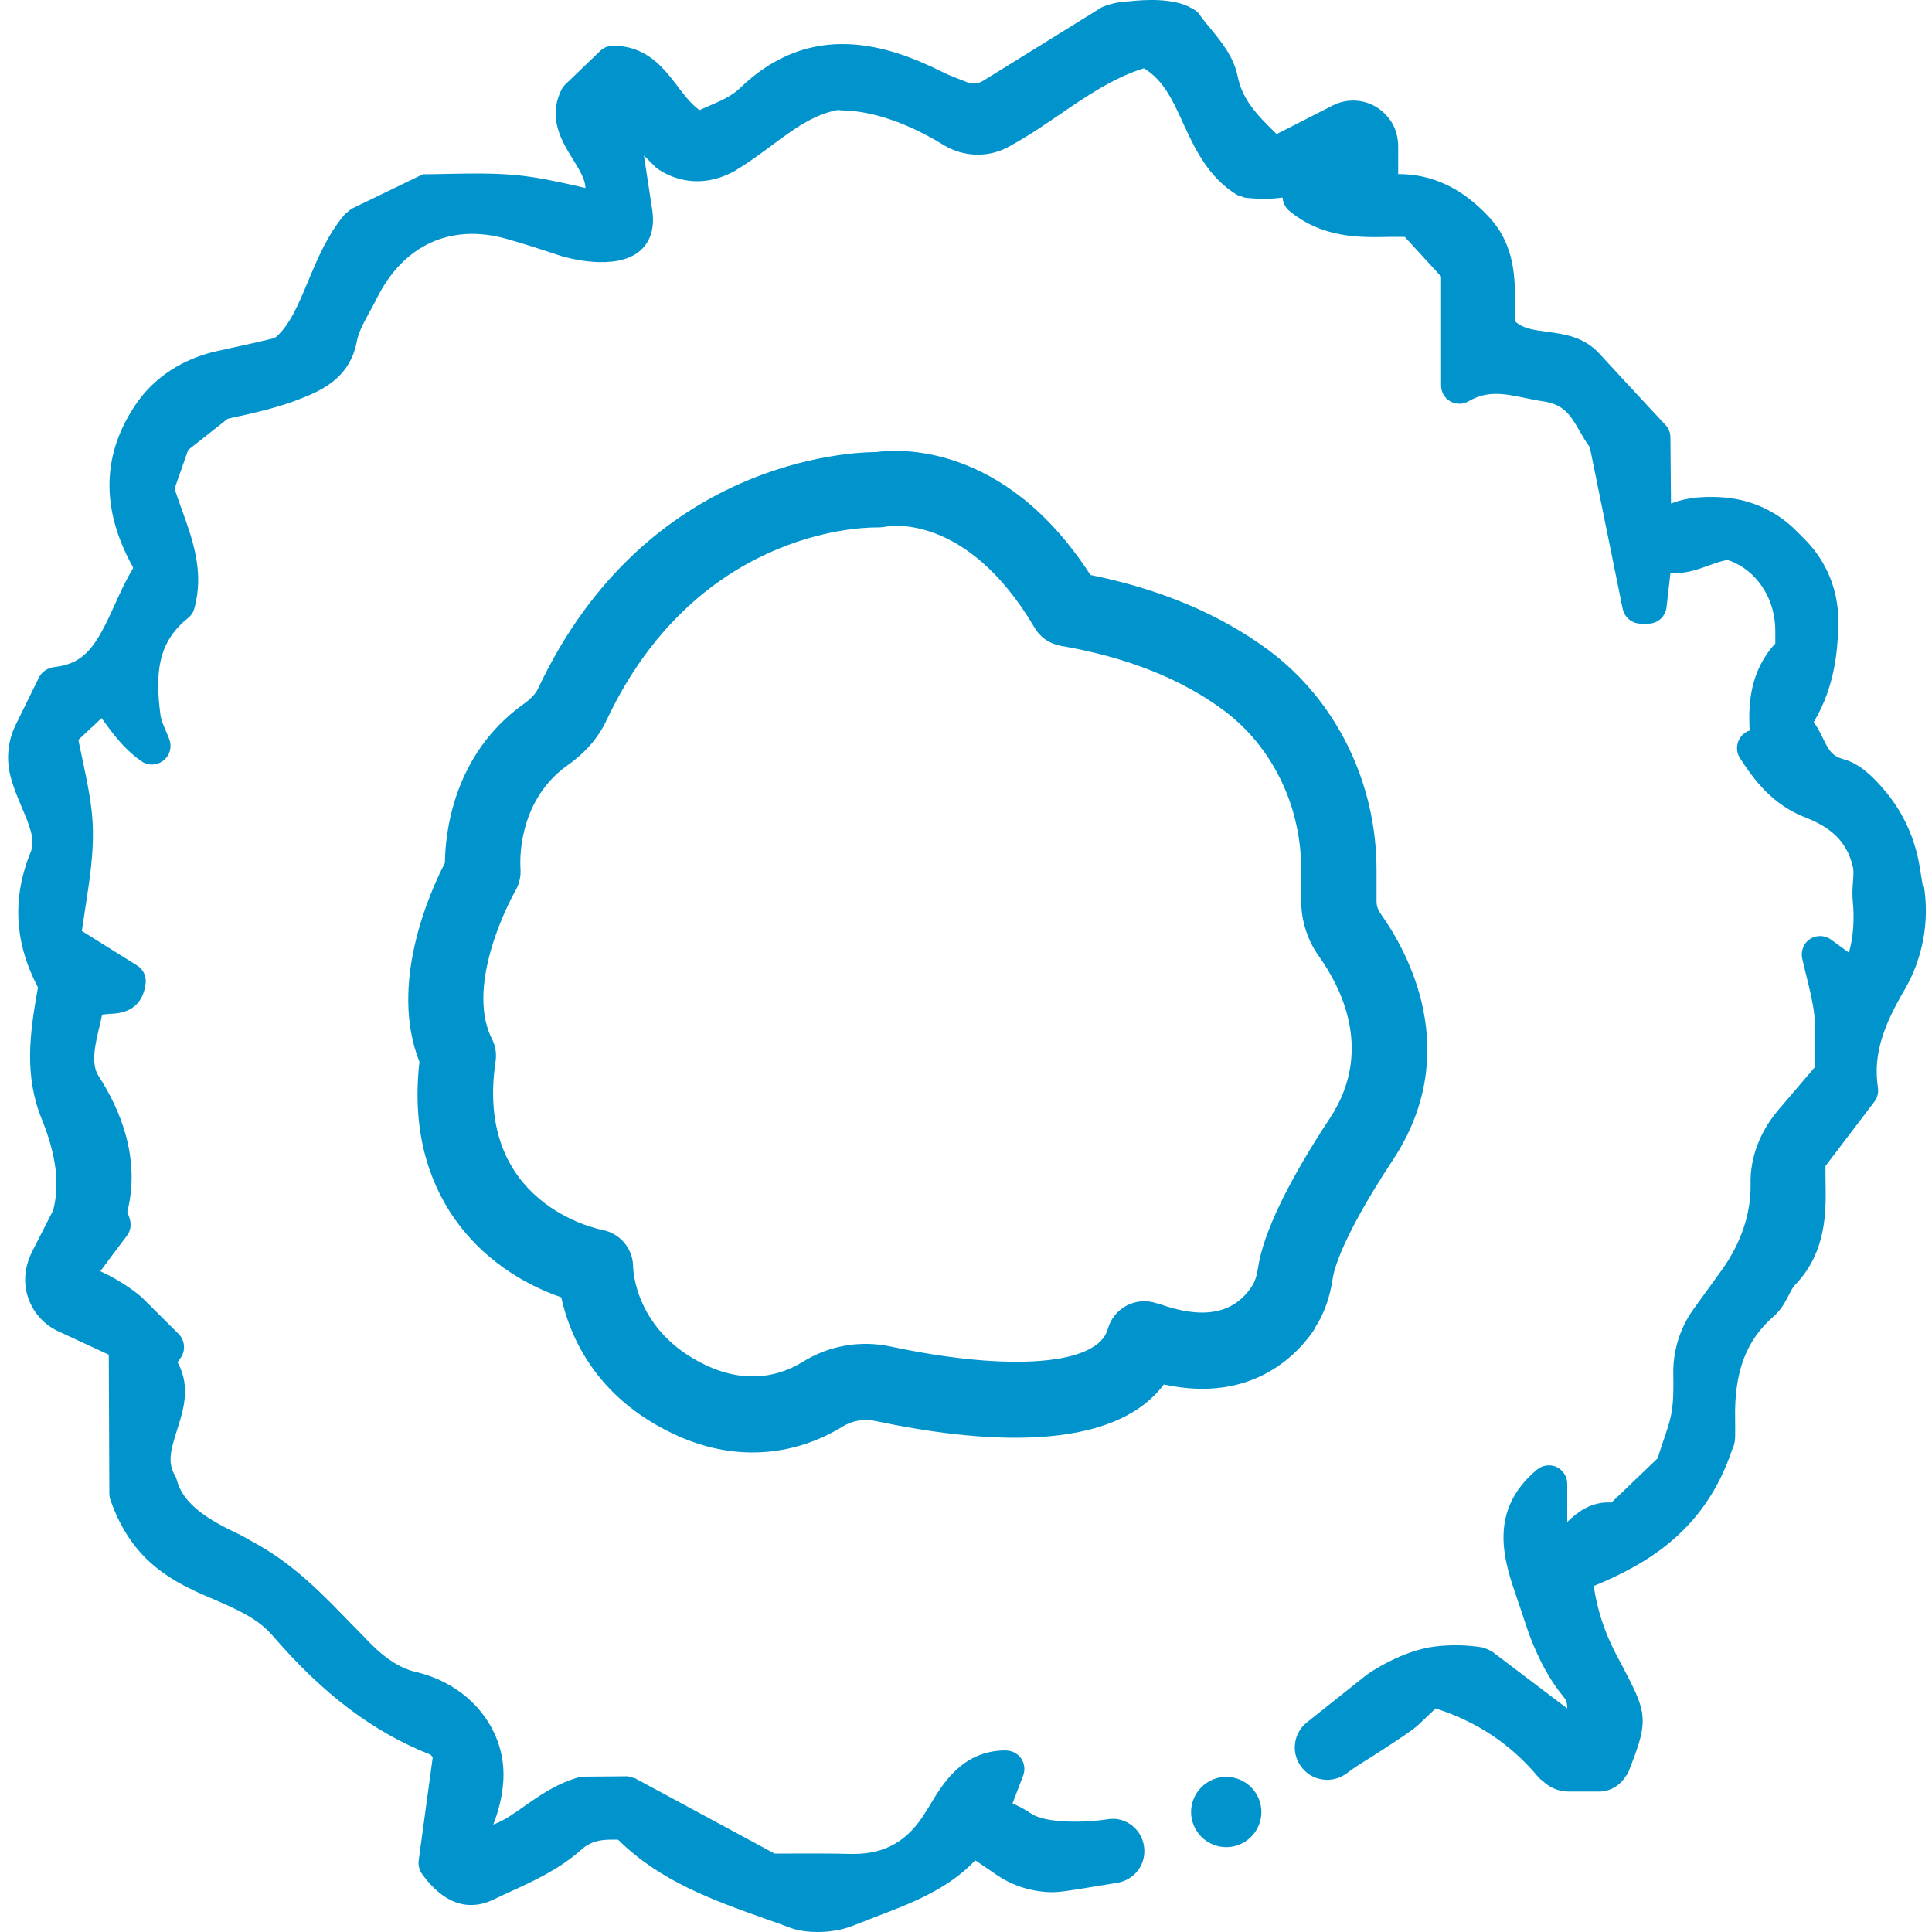 <?xml version="1.0" encoding="UTF-8"?>
<svg id="Laag_1" data-name="Laag 1" xmlns="http://www.w3.org/2000/svg" viewBox="0 0 100 100">
  <defs>
    <style>
      .cls-1 {
        fill: #0194cc;
        stroke-width: 0px;
      }
    </style>
  </defs>
  <path class="cls-1" d="M63.47,91.97c-1,0-1.82.82-1.82,1.82s.82,1.82,1.82,1.82,1.82-.82,1.82-1.82-.82-1.82-1.82-1.82Z"/>
  <path class="cls-1" d="M99.53,45.89l-.17-1.04c-.24-1.47-.87-2.84-1.83-3.96-.59-.69-1.25-1.36-2.13-1.6-.57-.16-.74-.45-1.05-1.09-.11-.23-.26-.52-.45-.8l-.02-.03.02-.03c1.09-1.84,1.24-3.75,1.25-5.22,0-1.57-.6-3.05-1.71-4.18l-.47-.47c-1.06-1.07-2.48-1.68-4-1.74-.77-.03-1.59,0-2.42.31l-.06.02-.03-3.42c0-.24-.09-.48-.26-.65l-.84-.9c-.84-.9-1.71-1.85-2.58-2.79-.81-.88-1.83-1.01-2.73-1.13-.67-.09-1.25-.17-1.63-.54v-.03c-.02-.22-.02-.45-.01-.68.02-1.44.04-3.23-1.37-4.72-1.37-1.46-2.89-2.18-4.62-2.19h-.05v-1.41c0-.37-.07-.9-.41-1.38-.68-.98-1.94-1.29-2.98-.76l-2.9,1.48-.02-.02c-1.06-1.03-1.77-1.79-2.01-3.02-.2-.97-.86-1.77-1.4-2.43-.21-.25-.41-.49-.55-.7-.09-.14-.22-.25-.38-.32-.93-.59-2.6-.46-3.29-.38-.47.01-.96.12-1.39.3l-6.15,3.81c-.24.15-.55.18-.82.08-.49-.19-.92-.35-1.32-.55-2.72-1.35-6.76-2.74-10.47.87-.41.4-1.04.67-1.67.94l-.41.18-.02-.02c-.43-.32-.75-.74-1.12-1.23-.71-.93-1.59-2.08-3.31-2.08-.28,0-.51.09-.69.27l-1.84,1.77-.12.16c-.8,1.5-.01,2.77.57,3.7.35.57.6,1,.63,1.4v.06s-.47-.11-.47-.11c-1.02-.23-2.07-.46-3.15-.56-1.22-.11-2.48-.08-3.5-.06-.49.01-.9.02-1.29.02l-3.7,1.79-.33.27c-.9,1.04-1.45,2.36-1.93,3.52-.5,1.19-.93,2.22-1.64,2.84l-.13.07c-.44.11-.87.21-1.28.3l-1.68.37c-1.73.39-3.2,1.34-4.13,2.69-1.81,2.62-1.87,5.47-.18,8.5v.02s0,.02,0,.02c-.38.62-.67,1.27-.96,1.91-.94,2.09-1.52,3.03-3.13,3.21-.34.04-.63.24-.78.53l-1.2,2.44c-.41.82-.51,1.77-.28,2.67.14.55.36,1.08.58,1.6.39.91.72,1.7.48,2.3-.98,2.4-.86,4.7.36,7.03v.02s0,.02,0,.02c-.43,2.38-.71,4.54.2,6.78.76,1.88.94,3.4.59,4.73l-1.08,2.12c-.34.66-.45,1.39-.31,2.05.2.93.8,1.69,1.66,2.09l2.61,1.21.03,7.24.03.2c1.04,3.06,2.98,4.15,4.72,4.94.23.1.46.2.7.3,1.19.52,2.22.96,3,1.86,2.62,3.04,5.22,5,8.17,6.16l.12.13-.73,5.35c-.03.24.03.49.17.69,1.37,1.9,2.75,1.78,3.66,1.35l.81-.38c1.3-.59,2.64-1.21,3.73-2.18.53-.48,1-.56,1.67-.56h.27s.03.02.03.02c2.16,2.13,4.87,3.1,7.5,4.04.46.16.91.32,1.36.49.42.16.93.23,1.45.23.64,0,1.3-.11,1.84-.33.38-.15.76-.3,1.15-.45,1.84-.7,3.73-1.42,5.14-2.9l.03-.03,1.13.77c.83.56,1.8.86,2.82.88.42,0,.89-.07,2.45-.33l.25-.04c.29-.05.52-.09.66-.11.86-.12,1.48-.86,1.44-1.72-.02-.48-.24-.93-.61-1.23-.36-.29-.8-.42-1.25-.35-1.21.19-3.25.23-4.02-.3-.27-.19-.54-.33-.9-.5l-.04-.02.55-1.44c.11-.3.07-.63-.11-.89-.17-.25-.46-.4-.82-.41-2.21.02-3.22,1.69-3.95,2.92l-.15.24c-.92,1.52-2.09,2.2-3.76,2.2h-.13c-1-.03-1.97-.02-2.91-.02h-1.04s-7.21-3.89-7.21-3.89l-.38-.11-2.34.02-.15.02c-1.17.31-2.12.98-2.87,1.51-.57.4-1.04.73-1.51.91l-.1.04.04-.1c.26-.69.41-1.35.47-2.01.25-2.7-1.66-5.13-4.52-5.79-.77-.18-1.54-.66-2.34-1.47-.29-.3-.58-.6-.88-.9l-.06-.06c-1.45-1.5-2.94-3.06-4.88-4.15l-.32-.18c-.28-.16-.55-.32-.84-.45-1.87-.88-2.78-1.7-3.05-2.73-.02-.08-.05-.16-.1-.24-.39-.67-.21-1.32.11-2.33.32-1,.73-2.24.04-3.5v-.03s.13-.19.13-.19c.29-.38.25-.92-.08-1.26l-1.92-1.91c-.22-.19-1.02-.83-2.09-1.32l-.05-.02.04-.05c.29-.4.59-.79.88-1.18l.46-.61c.19-.25.24-.58.14-.89l-.12-.35h0c.71-2.82-.42-5.38-1.49-7.03-.42-.65-.16-1.69.06-2.61l.02-.09c.04-.17.07-.31.1-.44l.04-.04c.08-.01.19-.02.34-.03.47-.02,1.7-.06,1.88-1.6.04-.36-.13-.71-.45-.91l-2.85-1.78v-.03c.06-.41.12-.8.18-1.19.21-1.37.41-2.67.39-3.98-.02-1.25-.29-2.48-.54-3.67-.07-.34-.14-.67-.21-1v-.03s1.2-1.12,1.2-1.12l.15.21c.46.63,1.03,1.41,1.91,2.02.34.24.79.23,1.13-.03.33-.25.46-.69.32-1.08-.06-.17-.13-.33-.2-.49-.12-.29-.23-.54-.26-.75-.29-2.19-.15-3.8,1.41-5.05.16-.13.28-.29.33-.48.54-1.89-.08-3.6-.63-5.12-.14-.4-.27-.74-.38-1.1v-.02s.7-1.99.7-1.99l2.04-1.61c.2-.05.4-.1.61-.14l.1-.02c.93-.21,1.99-.46,3.01-.86,1.04-.41,2.6-1.03,2.97-2.99.09-.5.39-1.03.7-1.6.13-.23.25-.45.36-.68,1.37-2.71,3.79-3.82,6.64-3.04.93.26,1.85.56,2.84.89.29.09,2.85.83,4.12-.26.38-.33.8-.96.63-2.11l-.43-2.82.61.61c.07.06,1.78,1.45,4.07.2l.08-.05s.04-.02.06-.04h0,0c.65-.39,1.25-.84,1.79-1.24,1.16-.86,2.16-1.6,3.43-1.84h.01s.15.02.15.02c2,.02,4,.99,5.32,1.8,1.07.65,2.4.66,3.46.03l.44-.25c.72-.42,1.4-.89,2.11-1.37,1.35-.93,2.75-1.88,4.32-2.38h.02s.02,0,.02,0c1,.61,1.48,1.65,2.03,2.86.57,1.24,1.28,2.79,2.8,3.7l.38.13c.67.08,1.31.08,1.91,0h.05s0,.05,0,.05c.03.24.15.47.34.63,1.72,1.43,3.68,1.39,5.27,1.35.24,0,.47,0,.71,0l1.88,2.05v5.64c0,.34.18.66.47.82.3.17.66.17.95,0,.99-.57,1.82-.4,2.98-.16.31.06.62.13.93.17,1.06.17,1.4.76,1.84,1.53.16.28.33.57.53.84l1.7,8.36c.09.44.48.77.94.77h.38c.49,0,.89-.36.95-.85l.2-1.76h.04c.28,0,.54-.01.79-.06.41-.07.8-.21,1.15-.34.45-.16.9-.31,1.03-.27.13.05.23.08.32.13,1.28.6,2.1,1.98,2.1,3.52v.67h-.01c-1.29,1.4-1.37,3.09-1.33,4.24,0,.06,0,.13.02.21v.04s-.03.01-.03.01c-.23.08-.41.24-.52.45-.16.31-.15.68.04.97.74,1.14,1.68,2.42,3.43,3.09,1.33.52,2.08,1.26,2.38,2.41.09.24.07.55.04.91-.02.28-.05.64-.01.98.09.96.03,1.83-.18,2.61l-.02.07-.93-.68c-.32-.23-.75-.24-1.08-.03-.33.21-.49.62-.41,1,.07.32.15.64.23.96.17.69.33,1.34.4,1.99.07.71.05,1.44.04,2.15v.52s-1.91,2.24-1.91,2.24c-.95,1.12-1.46,2.47-1.43,3.81.03,1.53-.49,3.09-1.53,4.52l-1.43,1.98c-.7.97-1.07,2.17-1.04,3.38.01.67.01,1.22-.06,1.75-.06.52-.24,1.05-.47,1.72-.1.29-.19.57-.28.86l-2.39,2.29h-.03c-1.02-.06-1.73.51-2.18.93l-.08.08v-1.98c0-.37-.22-.71-.55-.87-.33-.15-.73-.1-1.02.14-2.59,2.17-1.68,4.78-1.02,6.69.1.29.2.58.29.86.56,1.79,1.24,3.15,2.08,4.17.15.18.21.33.22.54v.1s-3.92-2.97-3.92-2.97l-.41-.18c-.82-.14-1.65-.16-2.49-.06-1.75.2-3.45,1.39-3.55,1.46l-3.13,2.49c-.66.55-.8,1.5-.31,2.22.26.38.65.64,1.11.71.47.08.93-.04,1.31-.33.59-.45,1.01-.66,1.8-1.18.98-.64,1.6-1.05,1.87-1.3.3-.28.59-.56.91-.86,2.15.69,3.89,1.85,5.31,3.55.05.06.11.12.19.17h.01c.36.37.85.58,1.36.58h1.59c.56,0,1.07-.3,1.37-.78.08-.09.13-.19.17-.29.1-.26.19-.49.28-.73.74-2.01.54-2.49-.61-4.68l-.38-.72c-.56-1.09-.94-2.25-1.11-3.45h.03c2.75-1.14,5.74-2.87,7.14-7.06.1-.21.14-.37.15-.62.01-.25,0-.55,0-.95-.05-2.44.57-4.08,2-5.32.38-.33.6-.75.78-1.1.11-.21.21-.41.31-.51,1.66-1.71,1.62-3.83,1.59-5.38,0-.29-.01-.55,0-.79l2.53-3.33c.16-.2.22-.47.18-.74-.27-1.78.36-3.3,1.38-5.05.94-1.61,1.3-3.52,1-5.38ZM12.33,20.91h0s0,0,0,0Z"/>
  <path class="cls-1" d="M68.08,68.7c.46-.71.76-1.56.9-2.52h0c.06-.43.47-2.13,3.11-6.13,3.67-5.56.78-10.78-.63-12.76-.14-.2-.21-.41-.21-.63v-1.63c0-4.53-2.09-8.78-5.59-11.38-2.5-1.85-5.6-3.16-9.22-3.89-4.48-6.95-10.08-6.51-11.09-6.36-1.2,0-11.9.34-17.5,12.24-.13.27-.37.53-.72.78-3.71,2.63-4.09,6.79-4.1,8.24-.81,1.57-2.91,6.3-1.32,10.3-.78,6.86,3.2,10.76,7.34,12.19.43,1.96,1.74,5.15,5.81,7.07,1.35.64,2.73.96,4.09.96,2.06,0,3.67-.73,4.66-1.34.51-.31,1.11-.42,1.7-.29,5.37,1.14,12.23,1.71,14.93-1.89,4.7,1.02,7.05-1.7,7.85-2.94ZM59.9,67.47c-.51-.19-1.09-.15-1.57.1-.49.25-.85.7-.99,1.22-.51,1.86-5.02,2.23-11.22.91-1.58-.34-3.2-.06-4.57.79-1.07.66-2.8,1.22-5.02.17-3.66-1.73-3.76-4.96-3.76-5.09,0-.93-.67-1.73-1.59-1.91-.27-.05-6.63-1.36-5.53-8.72.06-.4,0-.81-.19-1.17-1.47-2.93,1.19-7.63,1.22-7.67.2-.34.29-.75.26-1.15-.01-.14-.25-3.44,2.45-5.35.91-.64,1.58-1.42,2-2.31,4.57-9.72,13.01-9.99,13.93-9.99.05,0,.08,0,.08,0,.17,0,.35-.02.45-.04.17-.04,4.19-.73,7.7,5.23.29.5.79.84,1.36.94,3.39.58,6.23,1.7,8.43,3.34,2.51,1.86,4.01,4.94,4.01,8.23v1.63c0,1.03.32,2.04.94,2.9,1.17,1.65,2.8,4.92.55,8.34-2.18,3.3-3.46,5.98-3.72,7.73h0c-.06.41-.16.72-.31.96-.95,1.46-2.55,1.76-4.89.9Z"/>
</svg>